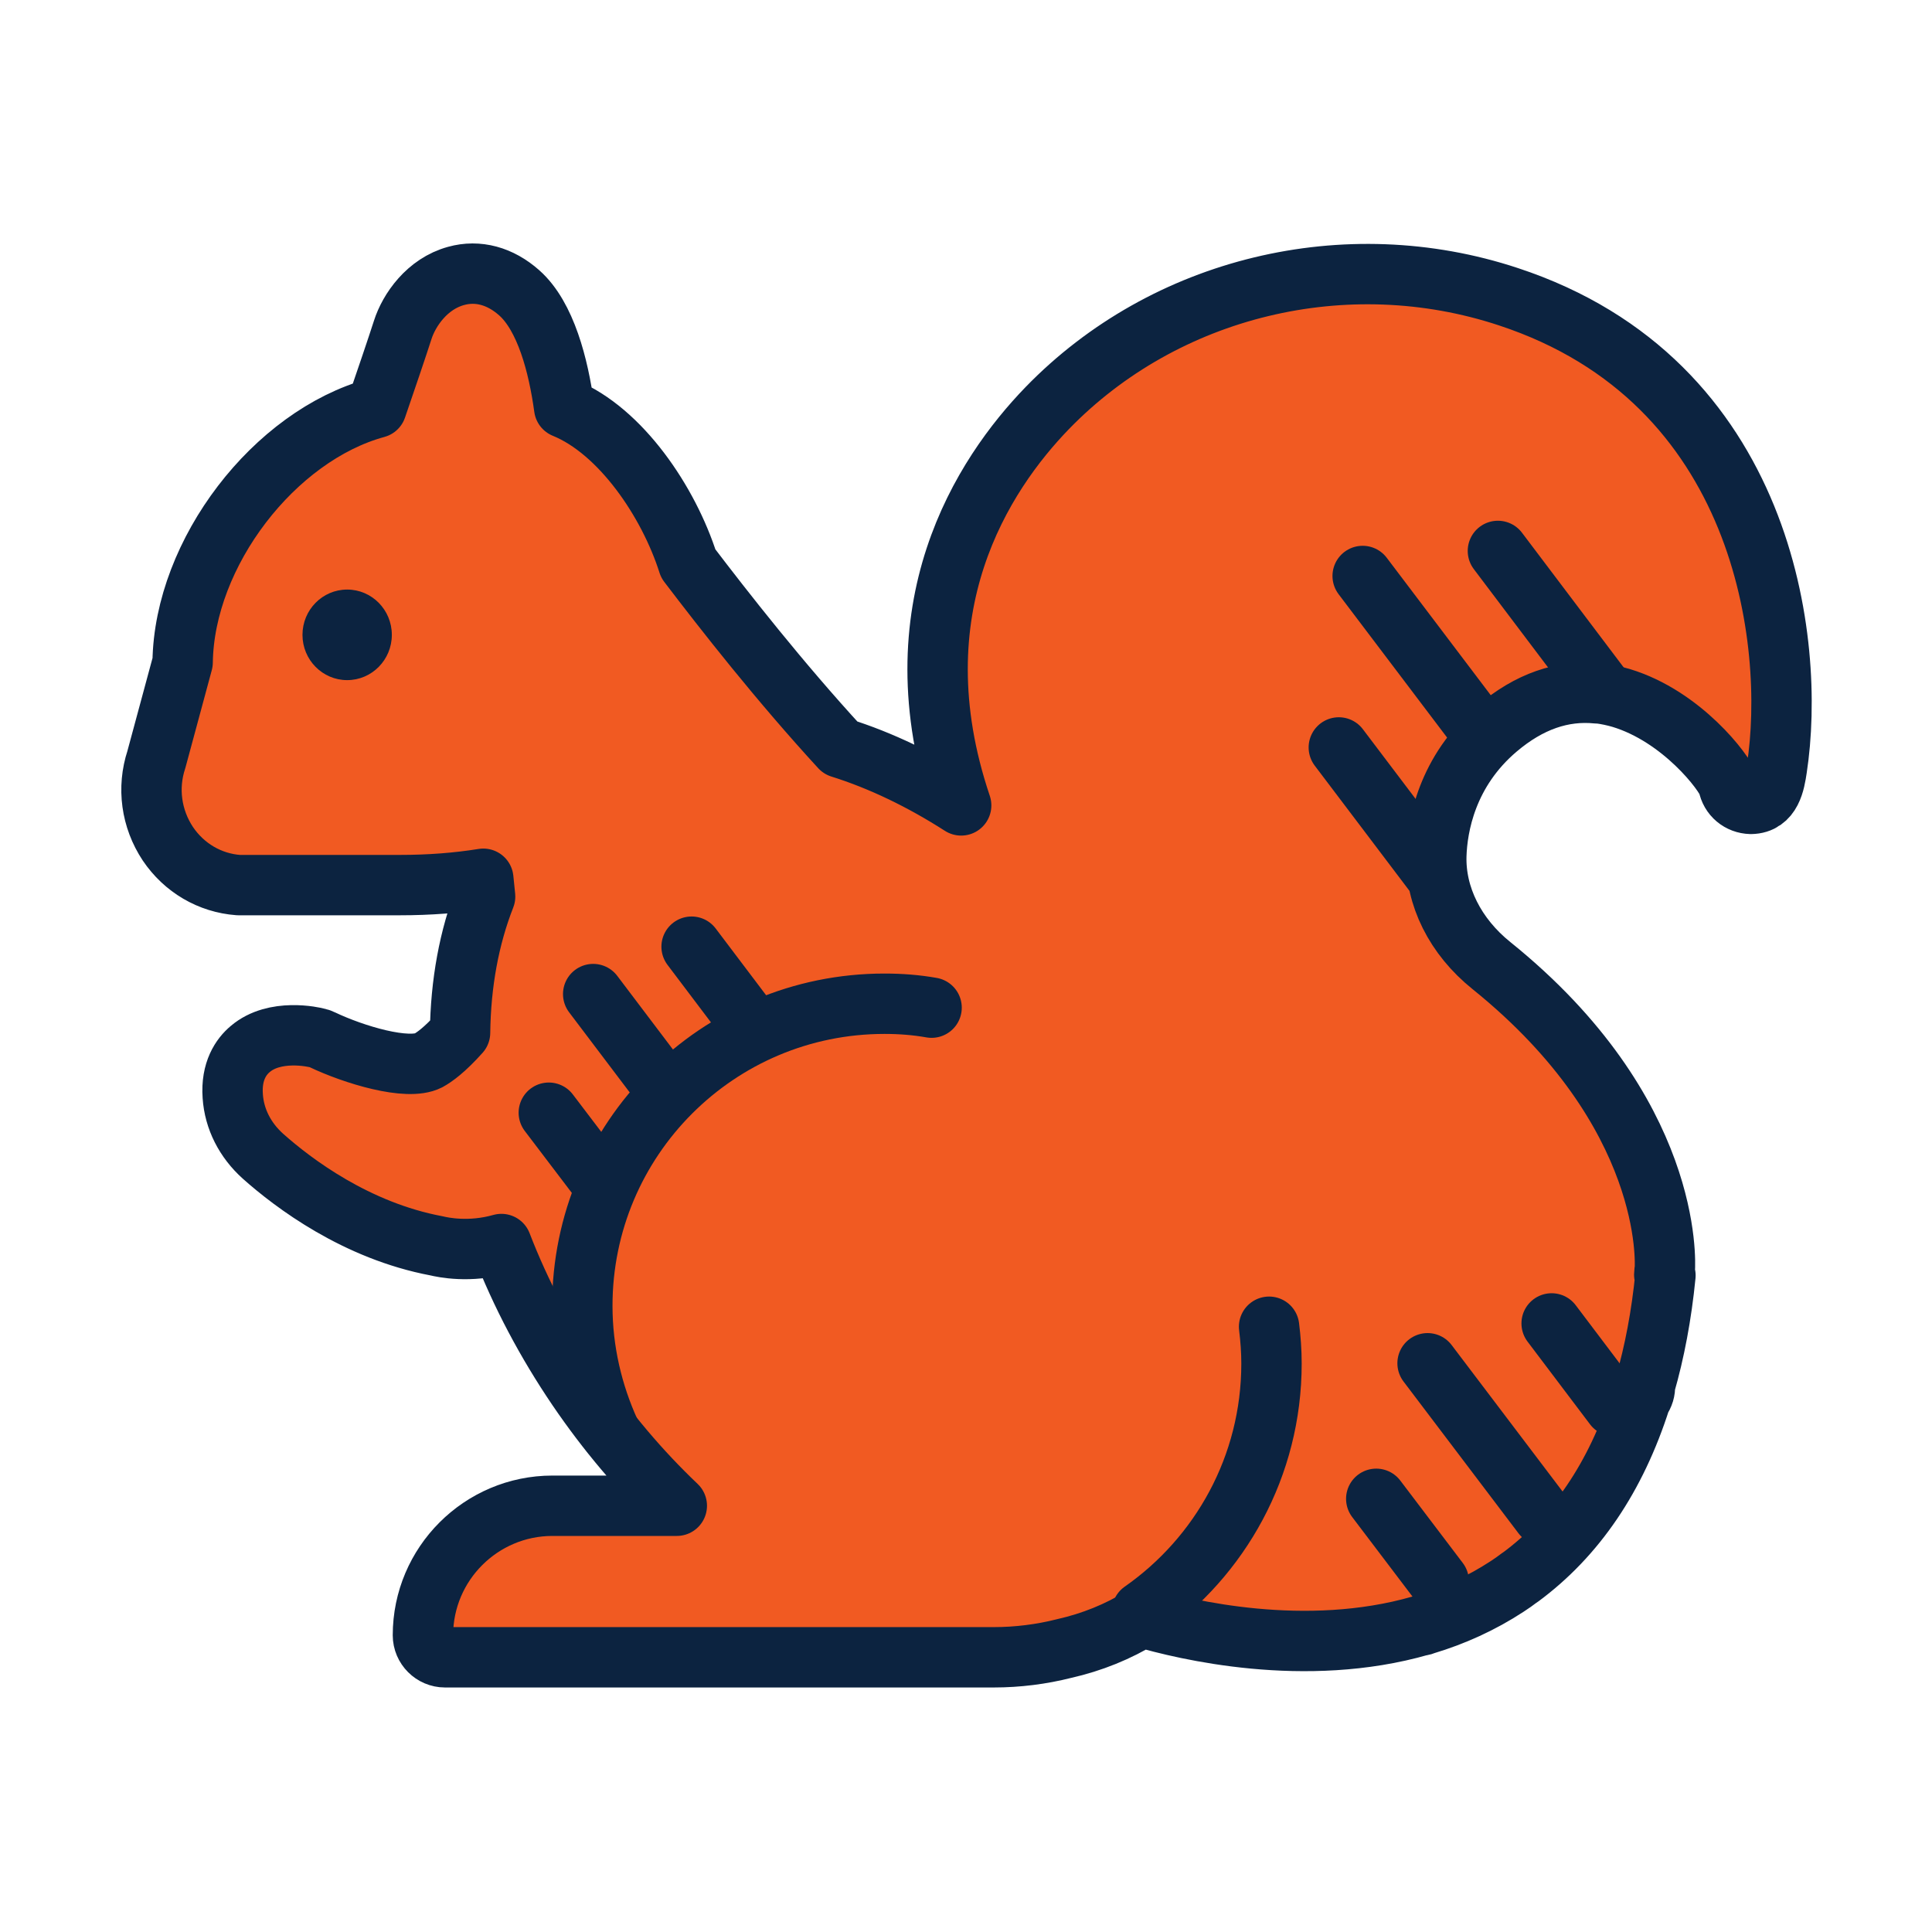 <?xml version="1.0" encoding="UTF-8"?><svg xmlns="http://www.w3.org/2000/svg" viewBox="0 0 64 64"><defs><style>.cls-1{fill:#f15a22;}.cls-2{fill:#0c2340;}.cls-3{fill:none;stroke:#0c2340;stroke-linecap:round;stroke-linejoin:round;stroke-width:2px;}</style></defs><g id="Icon_Fills"><path class="cls-1" d="M55.13,42.22c0-.06,.01-.11,.02-.17,.01-.21,.29-5.2-5.74-10.06-1.21-.97-1.87-2.31-1.83-3.65,.03-.96,.34-2.79,2.02-4.21,1.05-.89,2.16-1.28,3.32-1.16,.02,0,.05,0,.07,0,.23,.03,.47,.08,.71,.15,2.02,.61,3.44,2.49,3.55,2.87,.07,.38,.38,.63,.75,.64,.68-.01,.79-.71,.86-1.17,.64-4.18-.39-12.83-8.89-15.63h0c-5.38-1.78-11.38-.33-15.28,3.69-2.12,2.19-5.05,6.64-2.85,13.16-1.31-.84-2.66-1.49-4-1.91-2.02-2.2-3.83-4.51-5.04-6.1-.65-2.05-2.24-4.4-4.11-5.16-.19-1.39-.61-3.03-1.49-3.81-.63-.56-1.37-.76-2.09-.56-.96,.26-1.56,1.13-1.77,1.79-.16,.5-.57,1.71-.87,2.58-3.38,.92-6.37,4.8-6.42,8.43l-.87,3.22c-.31,.94-.17,1.96,.38,2.79,.54,.8,1.39,1.3,2.34,1.37,.07,0,.14,0,.22,0h5.13c.97,0,1.89-.07,2.76-.21,.02,.18,.04,.38,.06,.59-.53,1.35-.81,2.87-.83,4.51-.51,.57-.85,.81-1.05,.92-.69,.35-2.47-.19-3.52-.69-.04-.02-.09-.04-.14-.05-.14-.04-1.43-.33-2.24,.36-.3,.25-.64,.73-.58,1.56,.05,.76,.41,1.46,1,1.99,1.01,.9,3.09,2.47,5.75,2.97,.21,.05,1.09,.24,2.15-.06,.64,1.66,1.49,3.26,2.52,4.78,.98,1.44,2.08,2.74,3.29,3.89h-4.12c-2.36,0-4.29,1.92-4.29,4.29,0,.4,.33,.73,.73,.73h18.18c.79,0,1.58-.1,2.33-.29,.93-.21,1.79-.56,2.57-1.04,1.43,.42,5.42,1.38,9.24,.28,.05,0,.1-.02,.15-.04,.93-.28,1.85-.69,2.72-1.26,.14-.09,.28-.19,.41-.29,0,0,.01,0,.02-.01,1.84-1.36,3.17-3.32,3.99-5.89,.1-.14,.15-.3,.14-.47,.32-1.11,.55-2.32,.68-3.64"/></g><g id="Icons"><g><path class="cls-3" d="M55.13,42.22c0-.06,.01-.11,.02-.17,.01-.21,.29-5.2-5.74-10.06-1.21-.97-1.87-2.31-1.83-3.65,.03-.96,.34-2.79,2.02-4.21,1.05-.89,2.16-1.28,3.32-1.16,.02,0,.05,0,.07,0,.23,.03,.47,.08,.71,.15,2.02,.61,3.44,2.49,3.55,2.87,.07,.38,.38,.63,.75,.64,.68-.01,.79-.71,.86-1.17,.64-4.18-.39-12.83-8.89-15.63h0c-5.38-1.78-11.38-.33-15.28,3.69-2.12,2.19-5.05,6.64-2.85,13.16-1.31-.84-2.66-1.49-4-1.91-2.02-2.2-3.83-4.51-5.04-6.1-.65-2.05-2.24-4.4-4.11-5.16-.19-1.39-.61-3.03-1.49-3.81-.63-.56-1.37-.76-2.09-.56-.96,.26-1.56,1.13-1.77,1.79-.16,.5-.57,1.71-.87,2.58-3.38,.92-6.37,4.8-6.42,8.43l-.87,3.22c-.31,.94-.17,1.96,.38,2.79,.54,.8,1.39,1.3,2.34,1.37,.07,0,.14,0,.22,0h5.13c.97,0,1.89-.07,2.76-.21,.02,.18,.04,.38,.06,.59-.53,1.35-.81,2.87-.83,4.51-.51,.57-.85,.81-1.05,.92-.69,.35-2.47-.19-3.52-.69-.04-.02-.09-.04-.14-.05-.14-.04-1.43-.33-2.24,.36-.3,.25-.64,.73-.58,1.56,.05,.76,.41,1.46,1,1.99,1.01,.9,3.09,2.47,5.75,2.97,.21,.05,1.09,.24,2.15-.06,.64,1.66,1.49,3.26,2.52,4.78,.98,1.44,2.08,2.74,3.29,3.89h-4.12c-2.36,0-4.29,1.92-4.29,4.29,0,.4,.33,.73,.73,.73h18.18c.79,0,1.58-.1,2.33-.29,.93-.21,1.79-.56,2.57-1.04,1.43,.42,5.42,1.38,9.24,.28,.05,0,.1-.02,.15-.04,.93-.28,1.85-.69,2.72-1.26,.14-.09,.28-.19,.41-.29,0,0,.01,0,.02-.01,1.84-1.36,3.17-3.32,3.99-5.89,.1-.14,.15-.3,.14-.47,.32-1.11,.55-2.32,.68-3.64"/><path class="cls-3" d="M30.86,33.38c-.51-.09-1.02-.13-1.56-.13-5.53,0-10.01,4.48-10.01,10.01,0,1.49,.34,2.91,.92,4.18"/><path class="cls-3" d="M37.83,53.38c2.59-1.81,4.29-4.81,4.29-8.21,0-.41-.03-.82-.08-1.22"/><line class="cls-3" x1="22.91" y1="31.36" x2="24.98" y2="34.1"/><line class="cls-3" x1="19.65" y1="32.93" x2="22.04" y2="36.09"/><line class="cls-3" x1="45.59" y1="49.65" x2="47.66" y2="52.38"/><line class="cls-3" x1="47.29" y1="45.16" x2="51.1" y2="50.19"/><line class="cls-3" x1="51.4" y1="43.84" x2="53.47" y2="46.58"/><line class="cls-3" x1="44.35" y1="24.76" x2="47.46" y2="28.87"/><line class="cls-3" x1="45.14" y1="19.08" x2="49.03" y2="24.22"/><line class="cls-3" x1="49.62" y1="18.25" x2="53.01" y2="22.74"/><line class="cls-3" x1="18.18" y1="36.86" x2="19.92" y2="39.15"/></g><ellipse class="cls-2" cx="11.5" cy="21.03" rx="1.48" ry="1.5"/></g></svg>